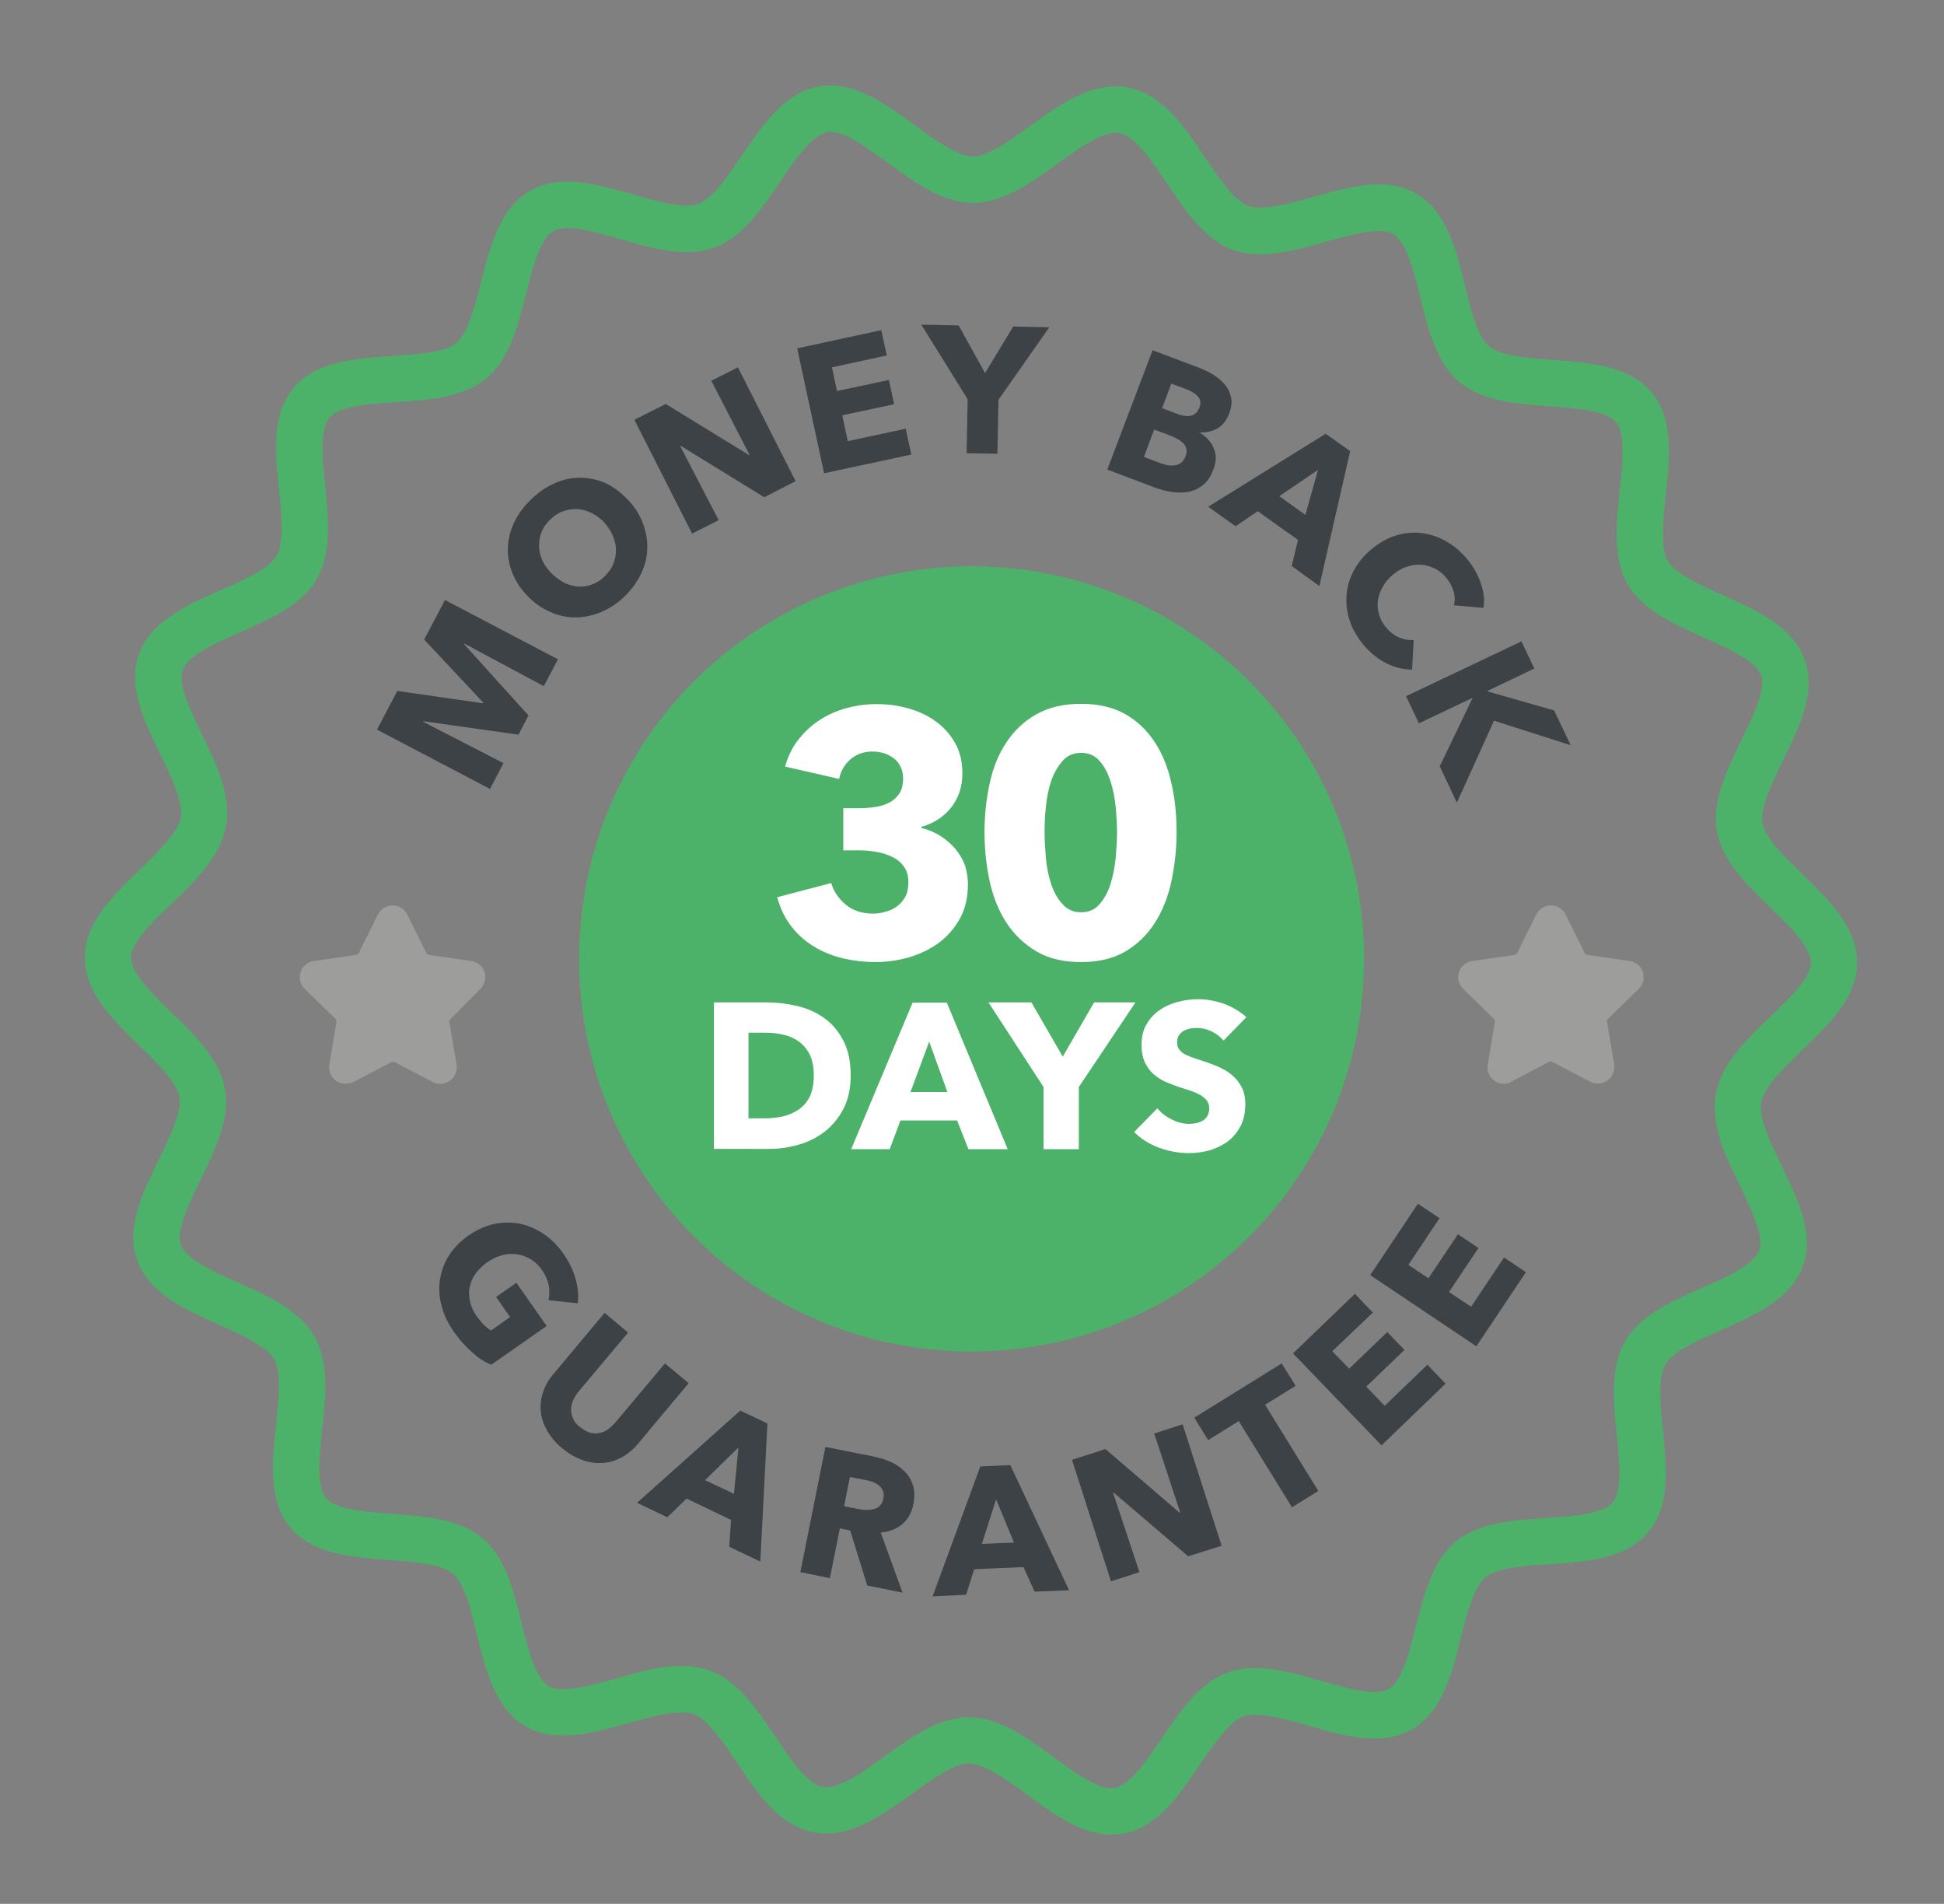 <?xml version="1.0" encoding="utf-8"?>
<!-- Generator: Adobe Illustrator 21.0.0, SVG Export Plug-In . SVG Version: 6.00 Build 0)  -->
<svg version="1.1" id="Layer_1" xmlns="http://www.w3.org/2000/svg" xmlns:xlink="http://www.w3.org/1999/xlink" x="0px" y="0px"
	 viewBox="0 0 737.9 722.5" style="enable-background:new 0 0 737.9 722.5;" xml:space="preserve">
<rect x="0" y="0" width="737.9" height="722.5" fill="#808080" stroke="none"/>
<style type="text/css">
	.st0{fill:#4DB269;}
	.st1{fill:#3D4246;}
	.st2{fill:#FFFFFF;}
	.st3{fill:#9D9D9C;}
</style>
<path class="st0" d="M421.8,696.2c-11.3,0-21.8-7.7-31.9-15.1c-7.6-5.6-16.3-11.9-22.2-11.9c0,0,0,0,0,0c-5.6,0-14,6.1-21.5,11.5
	c-10.3,7.4-21,15.1-32.5,15.1c-1.5,0-3-0.1-4.5-0.4c-13.3-2.4-21.6-14.7-29.6-26.7c-5.1-7.6-11-16.3-16.2-18.2
	c-5.6-2-15.9,0.9-24.9,3.4c-13.6,3.8-27.7,7.8-39,1.2c-11.5-6.7-15.1-21.1-18.5-35c-2.2-9-4.7-19.3-9.1-22.9
	c-4.4-3.8-15-4.5-24.4-5.2c-14.2-1.1-28.8-2.2-37.3-12.3c-8.5-10.2-6.9-24.8-5.4-39c1-9.3,2.1-19.8-0.7-24.9
	c-2.9-5-12.5-9.3-21-13.1c-13-5.8-26.5-11.9-31-24.4c-4.5-12.4,2-25.6,8.2-38.3c4.1-8.4,8.8-18,7.8-23.8c-1-5.5-8.5-12.9-15.1-19.3
	c-10.3-10-20.9-20.3-20.8-33.8c0.1-13,10.5-23.1,20.7-32.9c6.8-6.6,14.6-14,15.7-19.9c1.1-5.9-3.6-15.6-7.8-24.1
	c-6.1-12.7-12.5-25.8-8-38c4.6-12.6,18.2-18.6,31.3-24.4c8.5-3.7,18.1-8,20.9-12.9c2.9-5.1,1.9-15.7,0.9-25
	c-1.4-14.1-2.9-28.7,5.6-38.7c8.6-10.2,23.3-11.1,37.5-12.1c9.3-0.6,19.9-1.3,24.3-5c4.4-3.7,7-14,9.3-23
	c3.5-13.8,7.1-28.1,18.6-34.7c11.5-6.6,25.6-2.5,39.2,1.4c9,2.6,19.2,5.5,24.7,3.6c5.3-1.9,11.3-10.7,16.5-18.3
	c8-11.8,16.3-24.1,29.5-26.3c12.9-2.2,24.7,6.4,36.1,14.7c7.6,5.6,16.3,11.9,22.2,11.9c0,0,0,0,0,0c5.6,0,14-6.1,21.5-11.5
	c11.7-8.4,23.7-17.1,37-14.7c13.3,2.4,21.6,14.7,29.6,26.7c5.1,7.6,11,16.3,16.2,18.2c5.6,2,15.9-0.9,24.9-3.4
	c13.6-3.8,27.7-7.8,39-1.2c11.5,6.7,15.1,21.1,18.5,35c2.2,9,4.7,19.3,9.1,22.9c4.4,3.8,15,4.5,24.4,5.2
	c14.2,1.1,28.8,2.2,37.3,12.3c8.5,10.2,6.9,24.8,5.4,39c-1,9.3-2.1,19.8,0.7,24.9c2.9,5,12.5,9.3,21,13.1c13,5.8,26.5,11.9,31,24.4
	c4.5,12.4-2,25.6-8.2,38.3c-4.1,8.4-8.8,18-7.8,23.8c1,5.5,8.5,12.9,15.1,19.3c10.3,10,20.9,20.3,20.8,33.8
	c-0.1,13-10.5,23.1-20.7,32.9c-6.8,6.6-14.6,14-15.7,19.9c-1.1,5.9,3.6,15.6,7.8,24.2c6.1,12.7,12.5,25.8,8,38
	c-4.6,12.6-18.2,18.6-31.3,24.4c-8.5,3.7-18.1,8-20.9,12.9c-2.9,5.1-1.9,15.7-0.9,25c1.4,14.1,2.9,28.7-5.6,38.7
	c-8.6,10.2-23.3,11.1-37.5,12.1c-9.3,0.6-19.9,1.3-24.3,5c-4.4,3.7-7,14-9.3,23c-3.5,13.8-7.1,28.1-18.6,34.7
	c-11.5,6.6-25.6,2.5-39.2-1.4c-9-2.6-19.2-5.5-24.7-3.6c-5.3,1.9-11.3,10.7-16.5,18.3c-8,11.8-16.3,24.1-29.5,26.3
	C424.6,696.1,423.2,696.2,421.8,696.2z M367.6,651.7c0,0,0.1,0,0.1,0c11.6,0,22.2,7.8,32.5,15.3c8.1,5.9,17.2,12.6,22.8,11.6
	c5.8-1,12.3-10.5,18-18.9c7-10.4,14.3-21.1,25-25c10.8-3.9,23.4-0.3,35.5,3.2c9.7,2.8,20.6,5.9,25.6,3.1c5-2.9,7.9-14,10.3-23.7
	c3.1-12.2,6.3-24.9,15.1-32.2c8.8-7.3,21.8-8.2,34.3-9c10.1-0.7,21.5-1.4,25.3-5.9c3.7-4.4,2.6-15.7,1.6-25.7
	c-1.3-12.6-2.6-25.6,3.2-35.6c5.7-9.8,17.5-15,29-20.1c9.3-4.1,19.9-8.8,21.9-14.4c1.9-5.2-3-15.4-7.3-24.3
	c-5.6-11.5-11.3-23.4-9.2-34.9c2.1-11.5,11.6-20.7,20.8-29.5c7.2-6.9,15.3-14.7,15.3-20.3c0-6-8.2-14-15.5-21.1
	c-9-8.7-18.2-17.7-20.2-28.9c-2-11.4,3.8-23.1,9.3-34.5c4.4-9,9.4-19.2,7.5-24.6c-2-5.5-12.4-10.2-21.7-14.3
	c-11.5-5.2-23.4-10.5-29-20.4c-5.7-9.9-4.3-22.9-3-35.5c1.1-10,2.3-21.4-1.4-25.9c-3.7-4.4-15.1-5.3-25.1-6
	c-12.6-0.9-25.6-1.9-34.4-9.3c-8.7-7.3-11.8-20-14.8-32.1c-2.4-9.8-5.2-21-10.3-24c-4.9-2.8-15.8,0.2-25.4,2.9
	c-12.2,3.5-24.9,7-35.8,3C457.1,90.7,450,80,443,69.7c-5.7-8.5-12.1-18.1-18.1-19.2c-6-1.1-15.4,5.7-23.6,11.7
	C391.2,69.4,380.7,77,369.5,77c0,0-0.1,0-0.1,0c-11.6,0-22.2-7.8-32.5-15.3c-8.1-5.9-17.2-12.6-22.8-11.6c-5.8,1-12.3,10.5-18,18.9
	c-7,10.4-14.3,21.1-25,25c-10.8,3.9-23.4,0.3-35.5-3.2C226,88,215,84.8,210,87.7c-5,2.9-7.9,14-10.3,23.7
	c-3.1,12.2-6.3,24.9-15.1,32.2c-8.8,7.3-21.8,8.2-34.3,9c-10.1,0.7-21.5,1.4-25.3,5.9c-3.7,4.4-2.6,15.7-1.6,25.7
	c1.3,12.6,2.6,25.6-3.2,35.6c-5.7,9.8-17.5,15-29,20.1c-9.3,4.1-19.9,8.8-21.9,14.4c-1.9,5.2,3,15.4,7.3,24.3
	c5.6,11.5,11.3,23.4,9.2,34.9c-2.1,11.5-11.6,20.7-20.8,29.5c-7.2,6.9-15.3,14.7-15.3,20.3c0,6,8.2,14,15.5,21.1
	c9,8.7,18.2,17.7,20.2,28.9c2,11.4-3.8,23.1-9.3,34.5c-4.4,9-9.4,19.2-7.5,24.6c2,5.5,12.4,10.2,21.7,14.3
	c11.5,5.2,23.4,10.5,29,20.4c5.7,9.9,4.3,22.9,3,35.5c-1.1,10-2.3,21.4,1.4,25.9c3.7,4.4,15.1,5.3,25.1,6
	c12.6,0.9,25.6,1.9,34.4,9.3c8.7,7.3,11.8,20,14.8,32.1c2.4,9.8,5.2,21,10.3,24c4.9,2.8,15.8-0.2,25.4-2.9c12.2-3.5,24.9-7,35.8-3
	c10.6,3.9,17.8,14.6,24.7,24.9c5.7,8.5,12.1,18.1,18.1,19.2c6,1.1,15.4-5.7,23.6-11.7C346,659.2,356.4,651.7,367.6,651.7z"/>
<g>
	<g>
		<path class="st1" d="M206.4,260.4l-30.2-16.2l-0.1,0.2l24.5,27.1l-3.8,7.3l-36.1-5.1l-0.1,0.2l30.5,15.7l-5.1,9.8l-42.9-22.5
			l7.7-14.7l32.6,4.7l0.1-0.2L161,242.7l7.9-15l42.9,22.5L206.4,260.4z"/>
		<path class="st1" d="M238.2,189.5c2.7,2.8,4.6,5.8,5.8,9c1.2,3.2,1.8,6.4,1.7,9.7c-0.1,3.3-0.9,6.5-2.4,9.6
			c-1.5,3.1-3.6,6-6.3,8.6c-2.7,2.6-5.7,4.6-8.9,5.9c-3.2,1.3-6.4,2-9.7,2c-3.3,0-6.5-0.7-9.6-2.1c-3.2-1.4-6.1-3.4-8.7-6.2
			c-2.7-2.8-4.6-5.8-5.8-9c-1.2-3.2-1.7-6.4-1.5-9.6c0.2-3.2,1-6.4,2.5-9.4c1.5-3.1,3.6-5.9,6.4-8.6c2.7-2.6,5.7-4.6,8.8-6
			c3.2-1.4,6.3-2.1,9.6-2.1c3.2,0,6.4,0.6,9.5,1.9C232.6,184.6,235.5,186.7,238.2,189.5z M229.2,198.1c-1.5-1.5-3.1-2.7-4.8-3.5
			c-1.8-0.8-3.5-1.3-5.3-1.4c-1.8-0.1-3.5,0.2-5.3,0.8c-1.8,0.6-3.4,1.7-4.9,3.1c-1.5,1.4-2.6,3-3.3,4.7c-0.7,1.7-1,3.5-1,5.3
			c0,1.8,0.4,3.6,1.2,5.4c0.8,1.8,1.9,3.4,3.4,4.9c1.5,1.6,3.2,2.8,4.9,3.7c1.8,0.9,3.6,1.3,5.3,1.5c1.8,0.1,3.6-0.1,5.3-0.8
			c1.7-0.6,3.4-1.6,4.8-3.1c1.5-1.4,2.6-3,3.3-4.7c0.7-1.7,1-3.5,1-5.3c0-1.8-0.4-3.6-1.2-5.4C231.8,201.4,230.7,199.7,229.2,198.1z
			"/>
		<path class="st1" d="M290.1,188.7l-31.7-19.5l-0.2,0.1l14.6,28.1l-10.1,5.1l-21.9-43.2l11.9-6l31.6,19.4l0.2-0.1l-14.5-28.1
			l10.1-5.1l21.9,43.2L290.1,188.7z"/>
		<path class="st1" d="M312.8,179.6l-10.2-47.4l31.9-6.9l2.1,9.6l-20.8,4.5l1.9,9l19.7-4.2l2,9.2l-19.7,4.2l2.1,9.8l22-4.7l2.1,9.8
			L312.8,179.6z"/>
		<path class="st1" d="M379,151.7l-0.4,20.5l-11.7-0.2l0.4-20.5l-17.6-28.3l14.2,0.3l10,18.1l10.7-17.7l13.7,0.3L379,151.7z"/>
		<path class="st1" d="M460.5,178.3c-0.9,2.5-2.2,4.4-3.8,5.7c-1.6,1.3-3.4,2.2-5.4,2.6c-2,0.4-4.1,0.4-6.4,0.1
			c-2.2-0.3-4.4-0.9-6.6-1.7l-18-6.8l17.2-45.3l18,6.8c1.7,0.7,3.5,1.5,5.2,2.6c1.7,1.1,3.1,2.3,4.3,3.7c1.2,1.4,1.9,3.1,2.3,4.9
			c0.4,1.8,0.1,3.9-0.8,6.2c-1,2.5-2.4,4.3-4.4,5.5c-2,1.1-4.2,1.6-6.7,1.5l0,0.1c1.2,0.7,2.3,1.6,3.2,2.6c0.9,1,1.6,2.1,2.1,3.3
			c0.5,1.2,0.8,2.5,0.8,3.9C461.4,175.4,461.1,176.9,460.5,178.3z M450,173.2c0.7-1.9,0.5-3.4-0.6-4.7c-1.1-1.3-2.9-2.3-5.2-3.2
			l-6.1-2.3l-3.9,10.4l6.1,2.3c0.9,0.3,1.8,0.6,2.7,0.8c1,0.2,1.9,0.2,2.8,0.1c0.9-0.1,1.7-0.4,2.4-0.9
			C449,175.1,449.5,174.3,450,173.2z M455.3,154.6c0.6-1.5,0.4-2.9-0.5-4c-0.9-1.1-2.5-2.2-4.8-3l-5.4-2l-3.5,9.3l5.9,2.2
			c2,0.8,3.8,1,5.2,0.6C453.7,157.3,454.7,156.2,455.3,154.6z"/>
		<path class="st1" d="M490.3,214.8l2.4-9.9L477.4,194l-8.4,5.7l-10.4-7.4l44.6-27.7l9.3,6.6l-11.7,51.2L490.3,214.8z M500.3,178.3
			l-14.7,10l9.9,7.1L500.3,178.3z"/>
		<path class="st1" d="M526.4,251.8c-3.1-1.5-6-3.8-8.7-6.9c-2.4-2.9-4.2-5.9-5.3-9.1c-1.1-3.2-1.5-6.4-1.3-9.7
			c0.2-3.2,1.1-6.4,2.7-9.4c1.6-3,3.8-5.8,6.7-8.2c3-2.5,6.1-4.3,9.4-5.3c3.3-1,6.5-1.3,9.7-0.9c3.2,0.4,6.3,1.4,9.3,3.1
			c3,1.7,5.6,3.9,8,6.8c2.2,2.6,3.9,5.6,5.1,8.9c1.2,3.3,1.6,6.5,1.1,9.6l-11.2-1c0.4-1.8,0.4-3.6-0.2-5.5c-0.6-1.8-1.5-3.5-2.7-4.9
			c-1.3-1.6-2.8-2.8-4.5-3.6c-1.7-0.8-3.4-1.3-5.2-1.4c-1.8-0.1-3.6,0.2-5.4,0.8c-1.8,0.6-3.5,1.6-5.2,3c-1.7,1.4-3,3-3.9,4.7
			c-1,1.7-1.5,3.4-1.8,5.2c-0.2,1.8-0.1,3.5,0.5,5.3c0.5,1.8,1.4,3.4,2.7,4.9c1.5,1.8,3.2,3,5,3.8c1.8,0.7,3.6,1,5.4,0.9l-0.6,11.2
			C532.7,254.1,529.5,253.3,526.4,251.8z"/>
		<path class="st1" d="M546.5,290.8l12.4-25.8l-0.1-0.1l-20.2,9.6l-4.9-10.3l43.8-20.8l4.9,10.3l-17.8,8.5l0.1,0.2l25.2,7.2
			l6.3,13.2l-29.1-9.3L553,304.6L546.5,290.8z"/>
	</g>
</g>
<circle class="st0" cx="368.8" cy="363.9" r="149"/>
<g>
	<g>
		<path class="st1" d="M179.1,513.1c-2.5-2.2-4.8-4.8-6.9-7.8c-2.2-3.2-3.8-6.5-4.6-9.8c-0.9-3.4-1.1-6.7-0.6-9.9
			c0.5-3.2,1.6-6.3,3.4-9.1c1.8-2.9,4.3-5.4,7.4-7.6c3.2-2.2,6.4-3.7,9.8-4.4c3.4-0.7,6.6-0.7,9.8-0.1c3.2,0.7,6.2,2,9,3.9
			c2.8,1.9,5.3,4.4,7.4,7.4c2.2,3.1,3.8,6.4,4.7,9.7c0.9,3.4,1.2,6.4,0.8,9.2l-11.1-1.2c0.4-1.7,0.4-3.5,0.1-5.6
			c-0.4-2-1.3-4-2.6-5.9c-1.2-1.7-2.6-3-4.2-4c-1.6-1-3.3-1.6-5.2-1.9c-1.8-0.3-3.7-0.2-5.6,0.3c-1.9,0.5-3.8,1.4-5.6,2.6
			c-1.8,1.3-3.3,2.7-4.5,4.3c-1.2,1.6-1.9,3.3-2.3,5.1c-0.4,1.8-0.3,3.7,0.1,5.6c0.4,1.9,1.3,3.9,2.7,5.8c0.8,1.1,1.6,2.1,2.5,3
			c0.9,0.9,1.8,1.6,2.8,2.2l7.2-5.1l-5.3-7.6l7.7-5.4l11.5,16.4l-21,14.7C184,517,181.5,515.3,179.1,513.1z"/>
		<path class="st1" d="M235.7,553.2c-2.3,1.2-4.7,1.9-7.2,2c-2.5,0.1-5-0.2-7.6-1.2c-2.6-0.9-5.1-2.4-7.5-4.4
			c-2.5-2-4.3-4.3-5.7-6.6c-1.3-2.4-2.2-4.8-2.4-7.2c-0.3-2.5,0-4.9,0.8-7.4c0.8-2.5,2.1-4.8,4-7l19.4-23.2l8.9,7.5l-18.8,22.4
			c-0.8,1-1.5,2.1-2,3.2c-0.5,1.1-0.8,2.3-0.8,3.5c-0.1,1.2,0.2,2.3,0.7,3.5c0.5,1.2,1.4,2.3,2.7,3.3s2.5,1.7,3.8,2.1
			c1.2,0.3,2.4,0.4,3.6,0.1c1.2-0.2,2.2-0.7,3.2-1.4c1-0.7,1.9-1.6,2.8-2.6l18.8-22.4l9,7.5L242,548.1
			C240.1,550.3,238,552,235.7,553.2z"/>
		<path class="st1" d="M276.8,587l0.7-10.2l-16.9-8.1l-7.3,7.1l-11.5-5.5l39.2-35l10.3,4.9l-2.7,52.4L276.8,587z M280.3,549.3
			l-12.7,12.4l11,5.2L280.3,549.3z"/>
		<path class="st1" d="M329.2,601.7l-6.5-20.9l-3.9-0.8l-3.8,18.9l-11.2-2.3l9.5-47.5l18.1,3.6c2.3,0.5,4.5,1.1,6.5,2
			c2.1,0.9,3.9,2.1,5.4,3.6c1.5,1.5,2.6,3.2,3.2,5.3c0.7,2,0.7,4.4,0.2,7.2c-0.6,3.2-2.1,5.8-4.2,7.6c-2.2,1.8-4.9,2.9-8.2,3.2
			l8.3,22.8L329.2,601.7z M335.3,568.6c0.2-1.1,0.2-2.1-0.2-2.9c-0.3-0.8-0.8-1.4-1.5-2c-0.7-0.5-1.4-1-2.3-1.3
			c-0.9-0.3-1.8-0.6-2.6-0.7l-6.1-1.2l-2.2,11.1l5.5,1.1c0.9,0.2,1.9,0.3,2.9,0.3c1,0,2-0.1,2.9-0.3c0.9-0.2,1.7-0.7,2.3-1.3
			C334.6,570.8,335.1,569.8,335.3,568.6z"/>
		<path class="st1" d="M392.7,604l-4.2-9.3l-18.7,0.8l-3.1,9.7l-12.7,0.6l18.1-49.3l11.4-0.5l22.3,47.5L392.7,604z M378.1,569
			l-5.4,16.9l12.2-0.5L378.1,569z"/>
		<path class="st1" d="M451,590.6l-28.3-24.2l-0.2,0.1l10,30.1l-10.8,3.5l-14.8-46.1l12.7-4.1l28.2,24.2l0.2-0.1l-9.9-30l10.8-3.5
			l14.8,46.1L451,590.6z"/>
		<path class="st1" d="M480.2,533.1l20.2,32.7l-10,6.2l-20.2-32.7l-11.6,7.2l-5.3-8.5l33.2-20.6l5.3,8.5L480.2,533.1z"/>
		<path class="st1" d="M524.4,548.5l-33.6-34.9l23.5-22.6l6.8,7.1l-15.4,14.7l6.4,6.6l14.5-13.9l6.5,6.8l-14.5,13.9l7,7.3l16.2-15.6
			l6.9,7.2L524.4,548.5z"/>
		<path class="st1" d="M560.4,510.9l-40.3-27l18.1-27.1l8.2,5.5L534.6,480l7.6,5.1l11.2-16.7l7.8,5.2L550,490.3l8.4,5.6l12.5-18.7
			l8.3,5.6L560.4,510.9z"/>
	</g>
</g>
<g>
	<path class="st2" d="M367.4,335.5c0,5.1-1,9.5-3.1,13.2c-2.1,3.7-4.8,6.8-8.1,9.2c-3.3,2.4-7.1,4.2-11.2,5.4
		c-4.2,1.2-8.4,1.8-12.7,1.8c-4.2,0-8.3-0.5-12.3-1.4c-4-1-7.6-2.4-10.9-4.4c-3.3-2-6.2-4.5-8.6-7.6c-2.5-3.1-4.3-6.9-5.5-11.2
		l20.5-5.4c0.9,3.1,2.7,5.8,5.4,8.1c2.7,2.3,6.2,3.5,10.4,3.5c1.6,0,3.2-0.2,4.8-0.7c1.6-0.4,3.1-1.1,4.3-2c1.3-0.9,2.3-2.1,3.2-3.6
		c0.8-1.5,1.2-3.3,1.2-5.5c0-2.4-0.5-4.3-1.6-5.9c-1.1-1.6-2.5-2.8-4.3-3.7c-1.8-0.9-3.8-1.6-6.1-2c-2.3-0.4-4.6-0.6-6.8-0.6h-5.9
		v-16h6.4c2.1,0,4.1-0.2,6-0.5c1.9-0.3,3.7-0.9,5.2-1.7c1.5-0.8,2.8-2,3.7-3.4c0.9-1.4,1.4-3.3,1.4-5.6c0-3.3-1.2-5.9-3.5-7.7
		c-2.4-1.8-5.1-2.6-8.1-2.6c-3.2,0-5.9,0.9-8.2,2.8c-2.3,1.9-3.8,4.4-4.5,7.6l-20.5-4.7c1.1-3.9,2.8-7.4,5.1-10.3
		c2.3-2.9,5-5.4,8.1-7.4c3.1-2,6.5-3.5,10.2-4.5c3.7-1,7.4-1.5,11.3-1.5c4.1,0,8.1,0.5,12,1.6c3.9,1.1,7.4,2.7,10.4,4.9
		c3.1,2.2,5.5,4.9,7.4,8.2c1.9,3.3,2.8,7.2,2.8,11.6c0,5.2-1.5,9.5-4.4,13.1c-2.9,3.6-6.7,5.9-11.2,7.2v0.4c2.6,0.6,5,1.6,7.2,3
		c2.2,1.4,4.1,3,5.7,4.9c1.6,1.9,2.8,4,3.7,6.3C366.9,330.4,367.4,332.9,367.4,335.5z"/>
	<path class="st2" d="M446.6,315.8c0,6.6-0.7,12.8-2,18.8c-1.3,6-3.4,11.2-6.3,15.7c-2.9,4.5-6.6,8.1-11.2,10.8
		c-4.6,2.7-10.2,4-16.8,4c-6.6,0-12.2-1.3-16.8-4c-4.6-2.7-8.4-6.3-11.4-10.8c-2.9-4.5-5.1-9.7-6.4-15.7c-1.3-6-2-12.2-2-18.8
		s0.7-12.8,2-18.7c1.3-5.9,3.4-11.1,6.4-15.5c2.9-4.4,6.7-8,11.4-10.6c4.6-2.6,10.3-3.9,16.8-3.9c6.6,0,12.2,1.3,16.8,3.9
		s8.3,6.2,11.2,10.6c2.9,4.4,5,9.6,6.3,15.5C446,303,446.6,309.2,446.6,315.8z M424,315.8c0-2.9-0.2-6.1-0.5-9.6
		c-0.4-3.5-1-6.8-2-9.8c-1-3-2.3-5.6-4.1-7.6c-1.8-2.1-4.1-3.1-7-3.1s-5.3,1-7.1,3.1c-1.8,2.1-3.3,4.6-4.3,7.6c-1,3-1.7,6.3-2,9.8
		c-0.4,3.5-0.5,6.7-0.5,9.6c0,3,0.2,6.2,0.5,9.8c0.3,3.5,1,6.8,2,9.9c1,3,2.4,5.6,4.3,7.6c1.8,2.1,4.2,3.1,7.1,3.1s5.2-1,7-3.1
		c1.8-2.1,3.2-4.6,4.1-7.6c1-3,1.6-6.3,2-9.9C423.8,322,424,318.8,424,315.8z"/>
</g>
<g>
	<path class="st2" d="M322.9,408.1c0,4.9-0.9,9.1-2.7,12.6c-1.8,3.5-4.2,6.4-7.1,8.7c-3,2.3-6.3,4-10,5c-3.7,1.1-7.5,1.6-11.3,1.6
		H271v-55.6h20.1c3.9,0,7.8,0.5,11.6,1.4c3.8,0.9,7.2,2.4,10.2,4.6c3,2.1,5.4,5,7.2,8.5C322,398.5,322.9,402.9,322.9,408.1z
		 M308.9,408.1c0-3.1-0.5-5.7-1.5-7.8c-1-2.1-2.4-3.7-4.1-5c-1.7-1.2-3.6-2.1-5.8-2.6c-2.2-0.5-4.4-0.8-6.7-0.8h-6.7v32.5h6.4
		c2.4,0,4.7-0.3,7-0.8c2.2-0.6,4.2-1.5,5.9-2.7c1.7-1.3,3.1-2.9,4.1-5C308.4,413.8,308.9,411.2,308.9,408.1z"/>
	<path class="st2" d="M367.6,436.1l-4.3-10.9h-21.5l-4.1,10.9h-14.6l23.3-55.6h13l23.1,55.6H367.6z M352.7,395.3l-7.1,19.1h14
		L352.7,395.3z"/>
	<path class="st2" d="M409.5,412.5v23.6h-13.4v-23.6l-20.9-32.1h16.3l11.9,20.6l11.9-20.6h15.7L409.5,412.5z"/>
	<path class="st2" d="M464.4,394.9c-1.2-1.5-2.7-2.6-4.5-3.5c-1.9-0.9-3.7-1.3-5.4-1.3c-0.9,0-1.8,0.1-2.7,0.2
		c-0.9,0.2-1.7,0.5-2.5,0.9c-0.7,0.4-1.3,1-1.8,1.7c-0.5,0.7-0.7,1.6-0.7,2.7c0,0.9,0.2,1.7,0.6,2.4c0.4,0.6,1,1.2,1.7,1.7
		c0.8,0.5,1.7,0.9,2.7,1.3c1,0.4,2.2,0.8,3.5,1.2c1.9,0.6,3.9,1.3,5.9,2.1c2,0.8,3.9,1.8,5.6,3c1.7,1.3,3.1,2.8,4.2,4.7
		c1.1,1.9,1.7,4.2,1.7,7c0,3.2-0.6,6-1.8,8.3c-1.2,2.3-2.8,4.3-4.8,5.8c-2,1.5-4.3,2.6-6.8,3.4c-2.6,0.7-5.2,1.1-7.9,1.1
		c-4,0-7.8-0.7-11.6-2.1c-3.7-1.4-6.8-3.4-9.3-5.9l8.8-9c1.4,1.7,3.2,3.1,5.4,4.2c2.2,1.1,4.4,1.7,6.6,1.7c1,0,2-0.1,2.9-0.3
		c0.9-0.2,1.8-0.6,2.5-1c0.7-0.5,1.3-1.1,1.7-1.9c0.4-0.8,0.6-1.7,0.6-2.8c0-1-0.3-1.9-0.8-2.7c-0.5-0.7-1.3-1.4-2.2-2
		c-1-0.6-2.2-1.2-3.6-1.7c-1.4-0.5-3.1-1-4.9-1.6c-1.8-0.6-3.5-1.3-5.2-2c-1.7-0.8-3.2-1.8-4.6-3c-1.3-1.2-2.4-2.7-3.2-4.5
		c-0.8-1.8-1.2-3.9-1.2-6.4c0-3.1,0.6-5.7,1.9-7.9c1.3-2.2,2.9-4,5-5.4c2-1.4,4.3-2.4,6.9-3.1c2.6-0.7,5.2-1,7.8-1
		c3.1,0,6.4,0.6,9.6,1.7c3.3,1.2,6.1,2.9,8.6,5.1L464.4,394.9z"/>
</g>
<g>
	<path class="st3" d="M145.7,348.1c0.7-1.3,2-2.2,3.5-2.2c1.5,0,2.8,0.8,3.5,2.2l7.2,14.5c0.6,1.1,1.7,1.9,2.9,2.1l16,2.3
		c1.5,0.2,2.7,1.2,3.1,2.6c0.5,1.4,0.1,2.9-1,4L169.3,385c-0.9,0.9-1.3,2.2-1.1,3.4l2.7,16c0.2,1.5-0.3,2.9-1.5,3.8
		c-1.2,0.9-2.8,1-4.1,0.3L151,401c-1.1-0.6-2.5-0.6-3.6,0l-14.3,7.5c-1.3,0.7-2.9,0.6-4.1-0.3c-1.2-0.9-1.8-2.3-1.5-3.8l2.7-16
		c0.2-1.3-0.2-2.5-1.1-3.4l-11.6-11.3c-1.1-1-1.4-2.6-1-4c0.5-1.4,1.7-2.4,3.1-2.6l16-2.3c1.3-0.2,2.4-1,2.9-2.1L145.7,348.1z"/>
	<path class="st3" d="M131.2,411.3c-1.3,0-2.6-0.4-3.7-1.2c-1.9-1.4-2.9-3.8-2.5-6.1l2.7-16c0.1-0.5-0.1-1-0.4-1.4l-11.6-11.3
		c-1.7-1.6-2.3-4.1-1.6-6.4c0.7-2.3,2.7-3.9,5-4.2l16-2.3c0.5-0.1,0.9-0.4,1.1-0.8l7.2-14.5c1.1-2.1,3.2-3.5,5.6-3.5
		c2.4,0,4.5,1.3,5.6,3.5l7.2,14.5c0.2,0.4,0.7,0.8,1.1,0.8l16,2.3c2.4,0.4,4.3,2,5,4.2c0.7,2.2,0.1,4.8-1.6,6.4L171,386.7
		c-0.4,0.3-0.5,0.9-0.4,1.3l2.7,16c0.4,2.3-0.6,4.7-2.5,6.1c-2,1.4-4.5,1.6-6.6,0.5l-14.3-7.5c-0.4-0.2-1-0.2-1.4,0l-14.3,7.5
		C133.2,411.1,132.2,411.3,131.2,411.3z M147.8,349.2l-7.2,14.5c-0.9,1.8-2.7,3.1-4.7,3.4l-16,2.3c-0.6,0.1-1,0.5-1.2,1
		c-0.2,0.6,0,1.1,0.4,1.6l11.6,11.3c1.5,1.5,2.1,3.5,1.8,5.5l-2.7,16c-0.1,0.6,0.1,1.2,0.6,1.5c0.5,0.3,1.1,0.4,1.6,0.1l14.3-7.5
		c1.8-1,4-1,5.8,0l14.3,7.5c0.5,0.3,1.1,0.2,1.6-0.1c0.4-0.3,0.7-0.9,0.6-1.5l-2.7-16c-0.4-2,0.3-4.1,1.8-5.5l11.6-11.3
		c0.4-0.4,0.6-1,0.4-1.6c-0.2-0.5-0.7-0.9-1.2-1l-16-2.3c-2-0.3-3.8-1.6-4.7-3.4l-7.2-14.5c-0.3-0.5-0.8-0.8-1.4-0.9
		C148.6,348.3,148.1,348.7,147.8,349.2L147.8,349.2z"/>
</g>
<g>
	<path class="st3" d="M585.4,348.1c0.7-1.3,2-2.2,3.5-2.2c1.5,0,2.8,0.8,3.5,2.2l7.2,14.5c0.6,1.1,1.7,1.9,2.9,2.1l16,2.3
		c1.5,0.2,2.7,1.2,3.1,2.6c0.5,1.4,0.1,2.9-1,4L609,385c-0.9,0.9-1.3,2.2-1.1,3.4l2.7,16c0.2,1.5-0.3,2.9-1.5,3.8
		c-1.2,0.9-2.8,1-4.1,0.3l-14.3-7.5c-1.1-0.6-2.5-0.6-3.6,0l-14.3,7.5c-1.3,0.7-2.9,0.6-4.1-0.3c-1.2-0.9-1.8-2.3-1.5-3.8l2.7-16
		c0.2-1.3-0.2-2.5-1.1-3.4l-11.6-11.3c-1.1-1-1.4-2.6-1-4c0.5-1.4,1.7-2.4,3.1-2.6l16-2.3c1.3-0.2,2.4-1,2.9-2.1L585.4,348.1z"/>
	<path class="st3" d="M570.9,411.3c-1.3,0-2.6-0.4-3.7-1.2c-1.9-1.4-2.9-3.8-2.5-6.1l2.7-16c0.1-0.5-0.1-1-0.4-1.4l-11.6-11.3
		c-1.7-1.6-2.3-4.1-1.6-6.4c0.7-2.3,2.7-3.9,5-4.2l16-2.3c0.5-0.1,0.9-0.4,1.1-0.8l7.2-14.5c1.1-2.1,3.2-3.5,5.6-3.5
		c2.4,0,4.5,1.3,5.6,3.5l7.2,14.5c0.2,0.4,0.7,0.8,1.1,0.8l16,2.3c2.4,0.4,4.3,2,5,4.2c0.7,2.2,0.1,4.8-1.6,6.4l-11.6,11.3
		c-0.4,0.3-0.5,0.9-0.4,1.3l2.7,16c0.4,2.3-0.6,4.7-2.5,6.1c-2,1.4-4.5,1.6-6.6,0.5l-14.3-7.5c-0.5-0.2-1-0.2-1.4,0l-14.3,7.5
		C572.9,411.1,571.9,411.3,570.9,411.3z M587.5,349.2l-7.2,14.5c-0.9,1.8-2.7,3.1-4.7,3.4l-16,2.3c-0.6,0.1-1,0.5-1.2,1
		c-0.2,0.6,0,1.1,0.4,1.6l11.6,11.3c1.5,1.5,2.1,3.5,1.8,5.5l-2.7,16c-0.1,0.6,0.1,1.2,0.6,1.5c0.5,0.3,1.1,0.4,1.6,0.1l14.3-7.5
		c1.8-1,4-1,5.8,0l14.3,7.5c0.5,0.3,1.1,0.2,1.6-0.1c0.4-0.3,0.7-0.9,0.6-1.5l-2.7-16c-0.4-2,0.3-4.1,1.8-5.5l11.6-11.3
		c0.4-0.4,0.6-1,0.4-1.6c-0.2-0.5-0.7-0.9-1.2-1l-16-2.3c-2-0.3-3.8-1.6-4.7-3.4l-7.2-14.5c-0.3-0.5-0.8-0.8-1.4-0.9
		C588.3,348.3,587.7,348.7,587.5,349.2L587.5,349.2z"/>
</g>
</svg>
